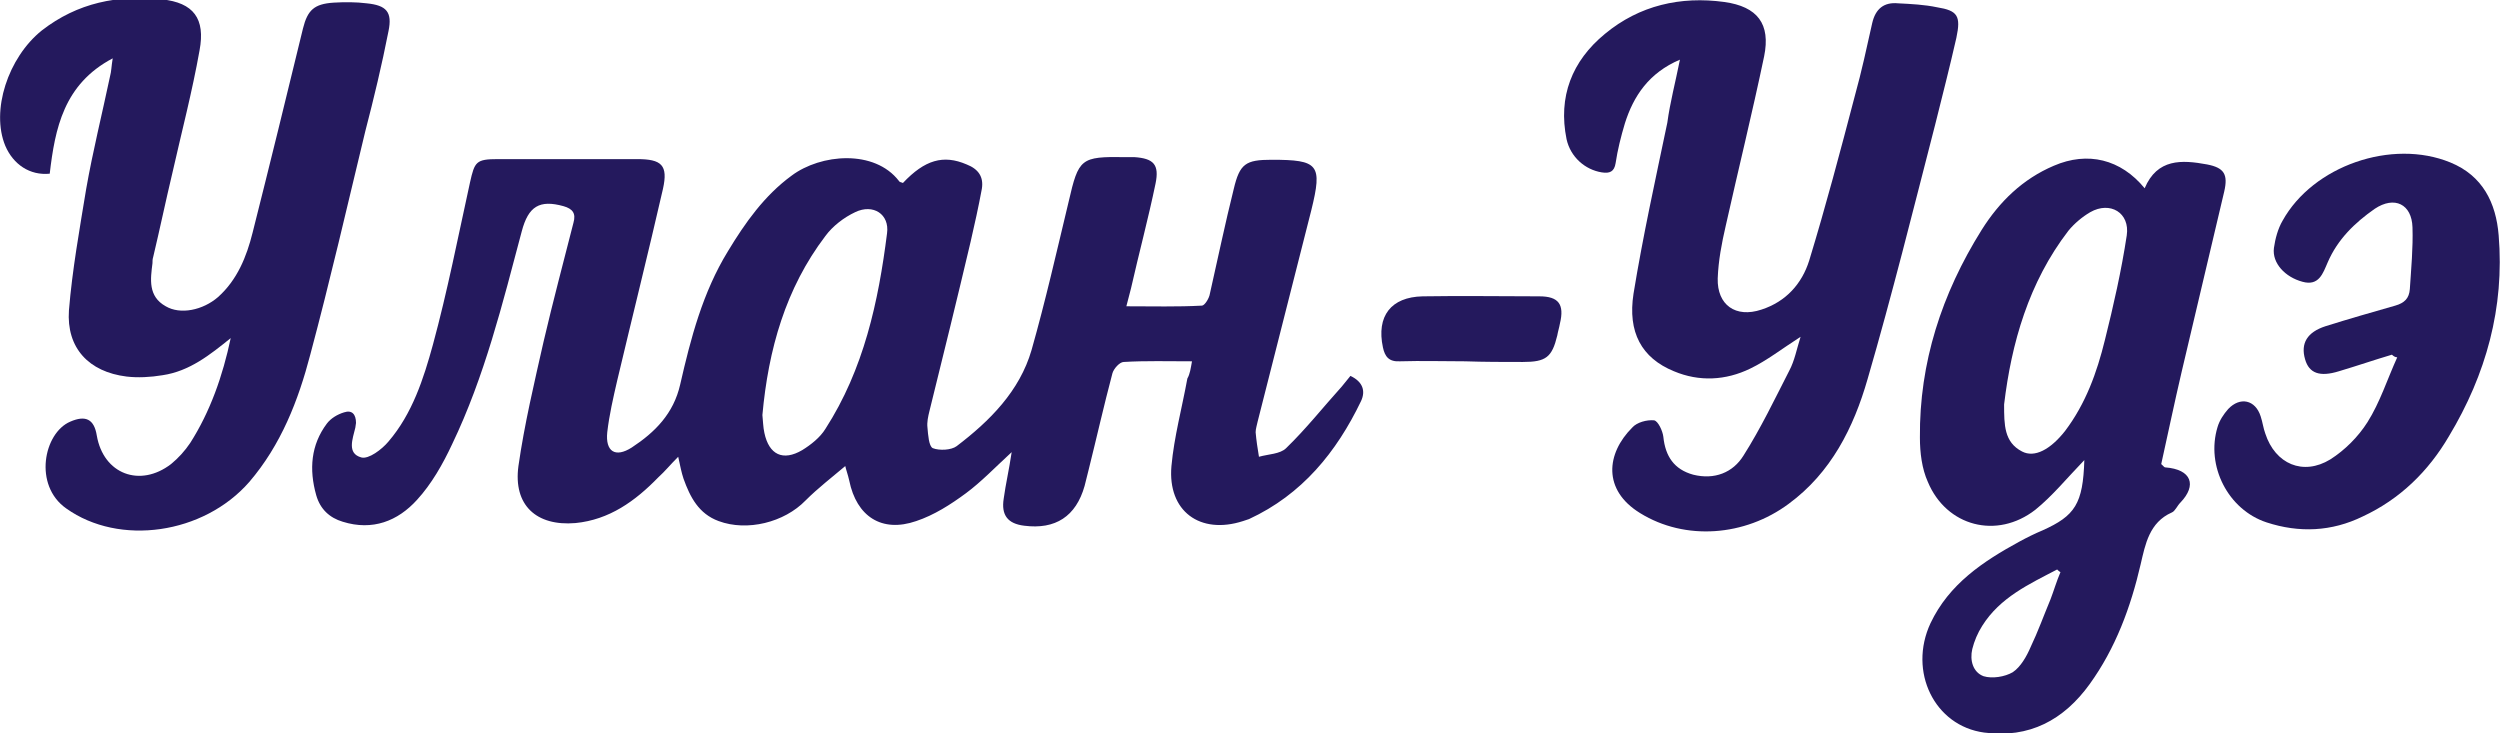 <?xml version="1.0" encoding="utf-8"?> <svg xmlns="http://www.w3.org/2000/svg" xmlns:xlink="http://www.w3.org/1999/xlink" version="1.1" id="Layer_1" x="0px" y="0px" viewBox="0 0 377.1 110.6" style="enable-background:new 0 0 377.1 110.6;" xml:space="preserve"> <style type="text/css"> .st0{fill:#24195D;} </style> <g> <path class="st0" d="M179.8,54.5c-3.6,0-7-0.1-10.3,0.1c-0.6,0-1.5,1-1.7,1.7c-1.3,4.9-2.4,9.8-3.6,14.6c-0.2,0.8-0.4,1.6-0.6,2.4 c-1.3,4.6-4.4,6.6-9.1,6c-2.5-0.3-3.5-1.6-3.1-4.1c0.3-2.2,0.8-4.3,1.2-7c-2.5,2.3-4.6,4.5-6.9,6.2c-2.3,1.7-4.8,3.3-7.5,4.2 c-5.2,1.8-9-0.7-10.1-6.1c-0.2-0.9-0.5-1.7-0.6-2.2c-2,1.7-4.1,3.3-6,5.2c-3.2,3.3-8.8,4.7-13.1,3.1c-3-1.1-4.3-3.6-5.3-6.4 c-0.3-0.9-0.5-1.9-0.8-3.3c-1.2,1.2-2,2.2-3,3.1c-3.5,3.6-7.4,6.4-12.5,6.9c-5.9,0.5-9.4-2.7-8.6-8.6c0.9-6.3,2.4-12.6,3.8-18.8 c1.4-6,3-12,4.5-17.9c0.4-1.4-0.1-2.1-1.5-2.5c-3.6-1-5.3,0-6.3,3.8C75.8,45.8,73.1,56.8,68.2,67c-1.4,3-3.1,6-5.3,8.4 c-2.9,3.2-6.7,4.7-11.2,3.3c-2-0.6-3.4-1.9-4-4c-1.1-3.9-0.8-7.6,1.6-10.8c0.6-0.8,1.6-1.4,2.6-1.7c1.2-0.4,1.8,0.3,1.8,1.6 c0,0.2-0.1,0.5-0.1,0.7c-0.4,1.7-1.3,3.9,0.9,4.5c1.1,0.3,3.1-1.2,4.1-2.4c3.6-4.2,5.3-9.5,6.7-14.6c2.2-8.1,3.8-16.3,5.6-24.5 c0.7-3.1,0.9-3.5,4.2-3.5c7,0,14,0,21,0c3.7,0,4.7,0.9,3.9,4.5c-2.2,9.6-4.6,19.2-6.9,28.9c-0.6,2.6-1.2,5.2-1.5,7.8 c-0.3,2.9,1.2,3.9,3.7,2.3c3.5-2.3,6.3-5.1,7.3-9.5c1.6-7,3.4-13.9,7.2-20.1c2.6-4.3,5.5-8.4,9.6-11.4c4.4-3.3,12.5-4,16.2,0.8 c0.1,0.2,0.4,0.2,0.6,0.3c3.3-3.5,6.1-4.3,9.6-2.8c1.8,0.7,2.6,1.9,2.3,3.7c-0.5,2.7-1.1,5.4-1.7,8c-2,8.5-4.1,17-6.2,25.5 c-0.2,0.8-0.4,1.7-0.3,2.5c0.1,1.1,0.2,2.8,0.8,3.1c1,0.4,2.8,0.3,3.6-0.3c5-3.8,9.5-8.3,11.3-14.5c2.1-7.4,3.8-14.9,5.6-22.4 c1.5-6.5,1.8-6.8,8.5-6.7c0.5,0,0.9,0,1.4,0c2.9,0.2,3.8,1.1,3.2,4c-1.1,5.3-2.5,10.5-3.7,15.8c-0.2,0.8-0.4,1.6-0.7,2.7 c4,0,7.7,0.1,11.4-0.1c0.4,0,1.1-1.1,1.2-1.8c1.2-5.3,2.3-10.6,3.6-15.8c0.9-3.8,1.8-4.4,5.7-4.4c7.1,0,7.7,0.7,6,7.6 c-2.7,10.6-5.4,21.3-8.1,31.9c-0.1,0.5-0.3,1.1-0.3,1.6c0.1,1.2,0.3,2.5,0.5,3.7c1.4-0.4,3.2-0.4,4.1-1.3c3-2.9,5.6-6.2,8.4-9.3 c0.4-0.5,0.8-1,1.3-1.6c1.9,0.9,2.3,2.3,1.6,3.8c-3.7,7.7-8.9,14.1-16.9,17.8c-0.3,0.1-0.6,0.2-0.9,0.3c-6.5,2.1-11.4-1.5-10.8-8.3 c0.4-4.4,1.6-8.8,2.4-13.2C179.5,56.4,179.6,55.6,179.8,54.5z M115,62.6c0.1,0.9,0.1,1.8,0.3,2.7c0.7,3.3,2.8,4.3,5.7,2.6 c1.3-0.8,2.7-1.9,3.5-3.2c5.8-9,8-19.2,9.3-29.5c0.4-2.9-2.1-4.5-4.8-3.2c-1.7,0.8-3.4,2.1-4.5,3.6C118.5,43.5,115.9,52.7,115,62.6 z"></path> <path class="st0" d="M34.8,51c-3.1,2.5-6.2,5-10.3,5.6c-1.8,0.3-3.7,0.4-5.4,0.2c-5.7-0.7-9.1-4.3-8.7-10 c0.5-6.1,1.6-12.2,2.6-18.3c1-5.7,2.4-11.3,3.6-17c0.2-0.7,0.2-1.5,0.4-2.7c-7.4,3.9-8.7,10.6-9.5,17.4c-3,0.3-5.5-1.4-6.7-4.2 C-1.4,16.7,1.2,8.7,6.3,4.6c5.4-4.2,11.5-5.4,18.1-4.7c4.8,0.5,6.6,2.9,5.7,7.7C29,13.8,27.4,19.9,26,26.1c-1,4.2-1.9,8.5-2.9,12.7 C23,39.1,23,39.4,23,39.7c-0.3,2.4-0.7,5,2,6.5c2.2,1.3,5.6,0.6,7.9-1.4c2.9-2.6,4.3-6.1,5.2-9.7c2.6-10.3,5.1-20.5,7.6-30.8 c0.7-2.8,1.7-3.7,4.6-3.9c1.7-0.1,3.4-0.1,5,0.1c3,0.3,3.9,1.3,3.3,4.2c-1,5.1-2.2,10.1-3.5,15.1c-2.7,11.2-5.3,22.5-8.3,33.7 c-1.8,6.9-4.4,13.6-9.2,19.2c-6.9,7.9-19.6,9.7-27.6,4c-5-3.5-3.4-11.4,0.6-13.1c2.3-1,3.6-0.4,4,2.1c1,5.8,6.5,7.9,11.2,4.3 c1.1-0.9,2.1-2,2.9-3.2C31.7,62.1,33.6,56.7,34.8,51z"></path> <path class="st0" d="M253.4,9c-4.7,2-7,5.5-8.3,9.6c-0.6,2-1.1,4-1.4,6c-0.2,1.3-0.9,1.6-2.1,1.4c-2.5-0.4-4.7-2.3-5.3-5 c-1.3-6.4,0.8-11.8,5.8-15.9c5.2-4.3,11.4-5.7,18-4.8c5,0.7,7,3.3,6,8.2c-1.8,8.6-3.9,17.1-5.8,25.6c-0.6,2.6-1.1,5.2-1.2,7.9 c-0.1,4,2.7,6,6.6,4.7c3.7-1.2,6.1-3.9,7.2-7.4c2.5-8.2,4.7-16.5,6.9-24.9c1-3.6,1.8-7.3,2.6-10.9c0.5-2.2,1.8-3.2,3.9-3 c2,0.1,4,0.2,5.9,0.6c3.1,0.5,3.6,1.3,2.9,4.6c-1,4.4-2.1,8.7-3.2,13.1c-3.3,12.8-6.5,25.7-10.2,38.4c-2.1,7.3-5.5,14.1-11.9,18.8 c-6.6,4.9-15.6,5.6-22.4,1.4c-5.7-3.5-5.1-9-1.2-12.9c0.7-0.8,2.2-1.2,3.3-1.1c0.6,0.1,1.3,1.6,1.4,2.5c0.3,2.9,1.6,4.9,4.5,5.7 c3.2,0.8,6-0.3,7.6-2.9c2.6-4.1,4.7-8.5,6.9-12.8c0.8-1.5,1.1-3.2,1.7-5.1c-2.8,1.8-5.1,3.6-7.6,4.8c-3.7,1.8-7.7,2-11.5,0.4 c-4.9-2-7-5.9-6.1-11.7c1.4-8.6,3.3-17.2,5.1-25.8C251.9,15.5,252.7,12.5,253.4,9z"></path> <path class="st0" d="M314.4,69.4c-2.7,2.8-4.8,5.4-7.4,7.5c-5.8,4.5-13.4,2.5-16.2-4.2c-0.9-2-1.2-4.4-1.2-6.7 c-0.1-11.3,3.3-21.7,9.3-31.3c2.7-4.3,6.2-7.7,10.9-9.7c5.1-2.2,10.1-1,13.7,3.4c1.9-4.5,5.6-4.3,9.4-3.6c2.6,0.5,3.2,1.5,2.6,4.1 c-2.1,9-4.3,18.1-6.4,27.1c-1.1,4.7-2.1,9.5-3.1,14c0.4,0.4,0.5,0.5,0.6,0.5c4,0.3,4.8,2.7,2.3,5.3c-0.5,0.5-0.8,1.3-1.3,1.5 c-3.4,1.5-4,4.8-4.7,7.8c-1.5,6.5-3.8,12.7-7.7,18.1c-3.9,5.4-9.1,8.2-15.9,7.3c-7.5-1-11.5-9.2-8.1-16.5 c2.8-5.9,7.9-9.3,13.4-12.3c1.1-0.6,2.3-1.2,3.5-1.7C313,77.8,314.2,76,314.4,69.4z M302.3,61c0,3.1,0,5.7,2.7,7.1 c1.9,1,4.3-0.3,6.5-3.1c3.1-4.1,4.8-8.8,6-13.7c1.3-5.2,2.5-10.5,3.3-15.8c0.5-3.4-2.5-5.2-5.5-3.5c-1.2,0.7-2.4,1.7-3.3,2.8 C306,42.6,303.4,51.8,302.3,61z M310.8,86.3c-0.2-0.1-0.4-0.3-0.5-0.4c-4.2,2.2-8.6,4.2-11.3,8.5c-0.7,1.1-1.2,2.3-1.5,3.5 c-0.4,1.7,0.1,3.5,1.7,4.1c1.3,0.4,3.2,0.1,4.4-0.6c1.2-0.8,2.1-2.4,2.7-3.8c1.1-2.3,2-4.8,3-7.2C309.8,89.1,310.2,87.7,310.8,86.3 z"></path> <path class="st0" d="M360.8,53.5c-2.7,0.8-5.3,1.7-8,2.5c-2.9,0.9-4.5,0.3-5.1-1.8c-0.7-2.4,0.3-4.1,3.1-5c3.5-1.1,7-2.1,10.5-3.1 c1.4-0.4,2.1-1.1,2.2-2.5c0.2-3.1,0.5-6.2,0.4-9.3c-0.1-3.5-2.7-4.8-5.7-2.8c-3,2.1-5.6,4.6-7.1,8.1c-0.7,1.6-1.3,3.6-3.8,2.9 c-2.6-0.7-4.6-2.8-4.3-5.1c0.2-1.4,0.6-2.9,1.3-4.1c4.6-8.3,16.5-12.4,25.3-8.8c4.9,2,6.9,6.1,7.3,11c0.9,10.9-1.9,21-7.5,30.3 c-3.1,5.3-7.4,9.5-13,12.1c-4.7,2.3-9.6,2.5-14.5,0.9c-5.8-1.9-9.2-8.5-7.4-14.4c0.3-1,0.9-1.9,1.6-2.7c1.8-1.9,4.1-1.4,4.9,1.1 c0.3,0.9,0.4,1.8,0.7,2.6c1.5,4.6,5.7,6.4,9.8,3.9c2.2-1.4,4.2-3.4,5.6-5.6c1.9-3,3-6.5,4.5-9.8C361.3,53.9,361,53.7,360.8,53.5z"></path> <path class="st0" d="M221,54.5c-3.3,0-6.6-0.1-9.8,0c-1.7,0.1-2.3-0.7-2.6-2.1c-1-4.7,1.2-7.6,6-7.7c5.9-0.1,11.7,0,17.6,0 c2.9,0,3.8,1.2,3.1,4.1c-0.1,0.6-0.3,1.2-0.4,1.8c-0.8,3.3-1.7,4-5.2,4C226.8,54.6,223.9,54.6,221,54.5C221,54.6,221,54.5,221,54.5 z"></path> </g> </svg> 